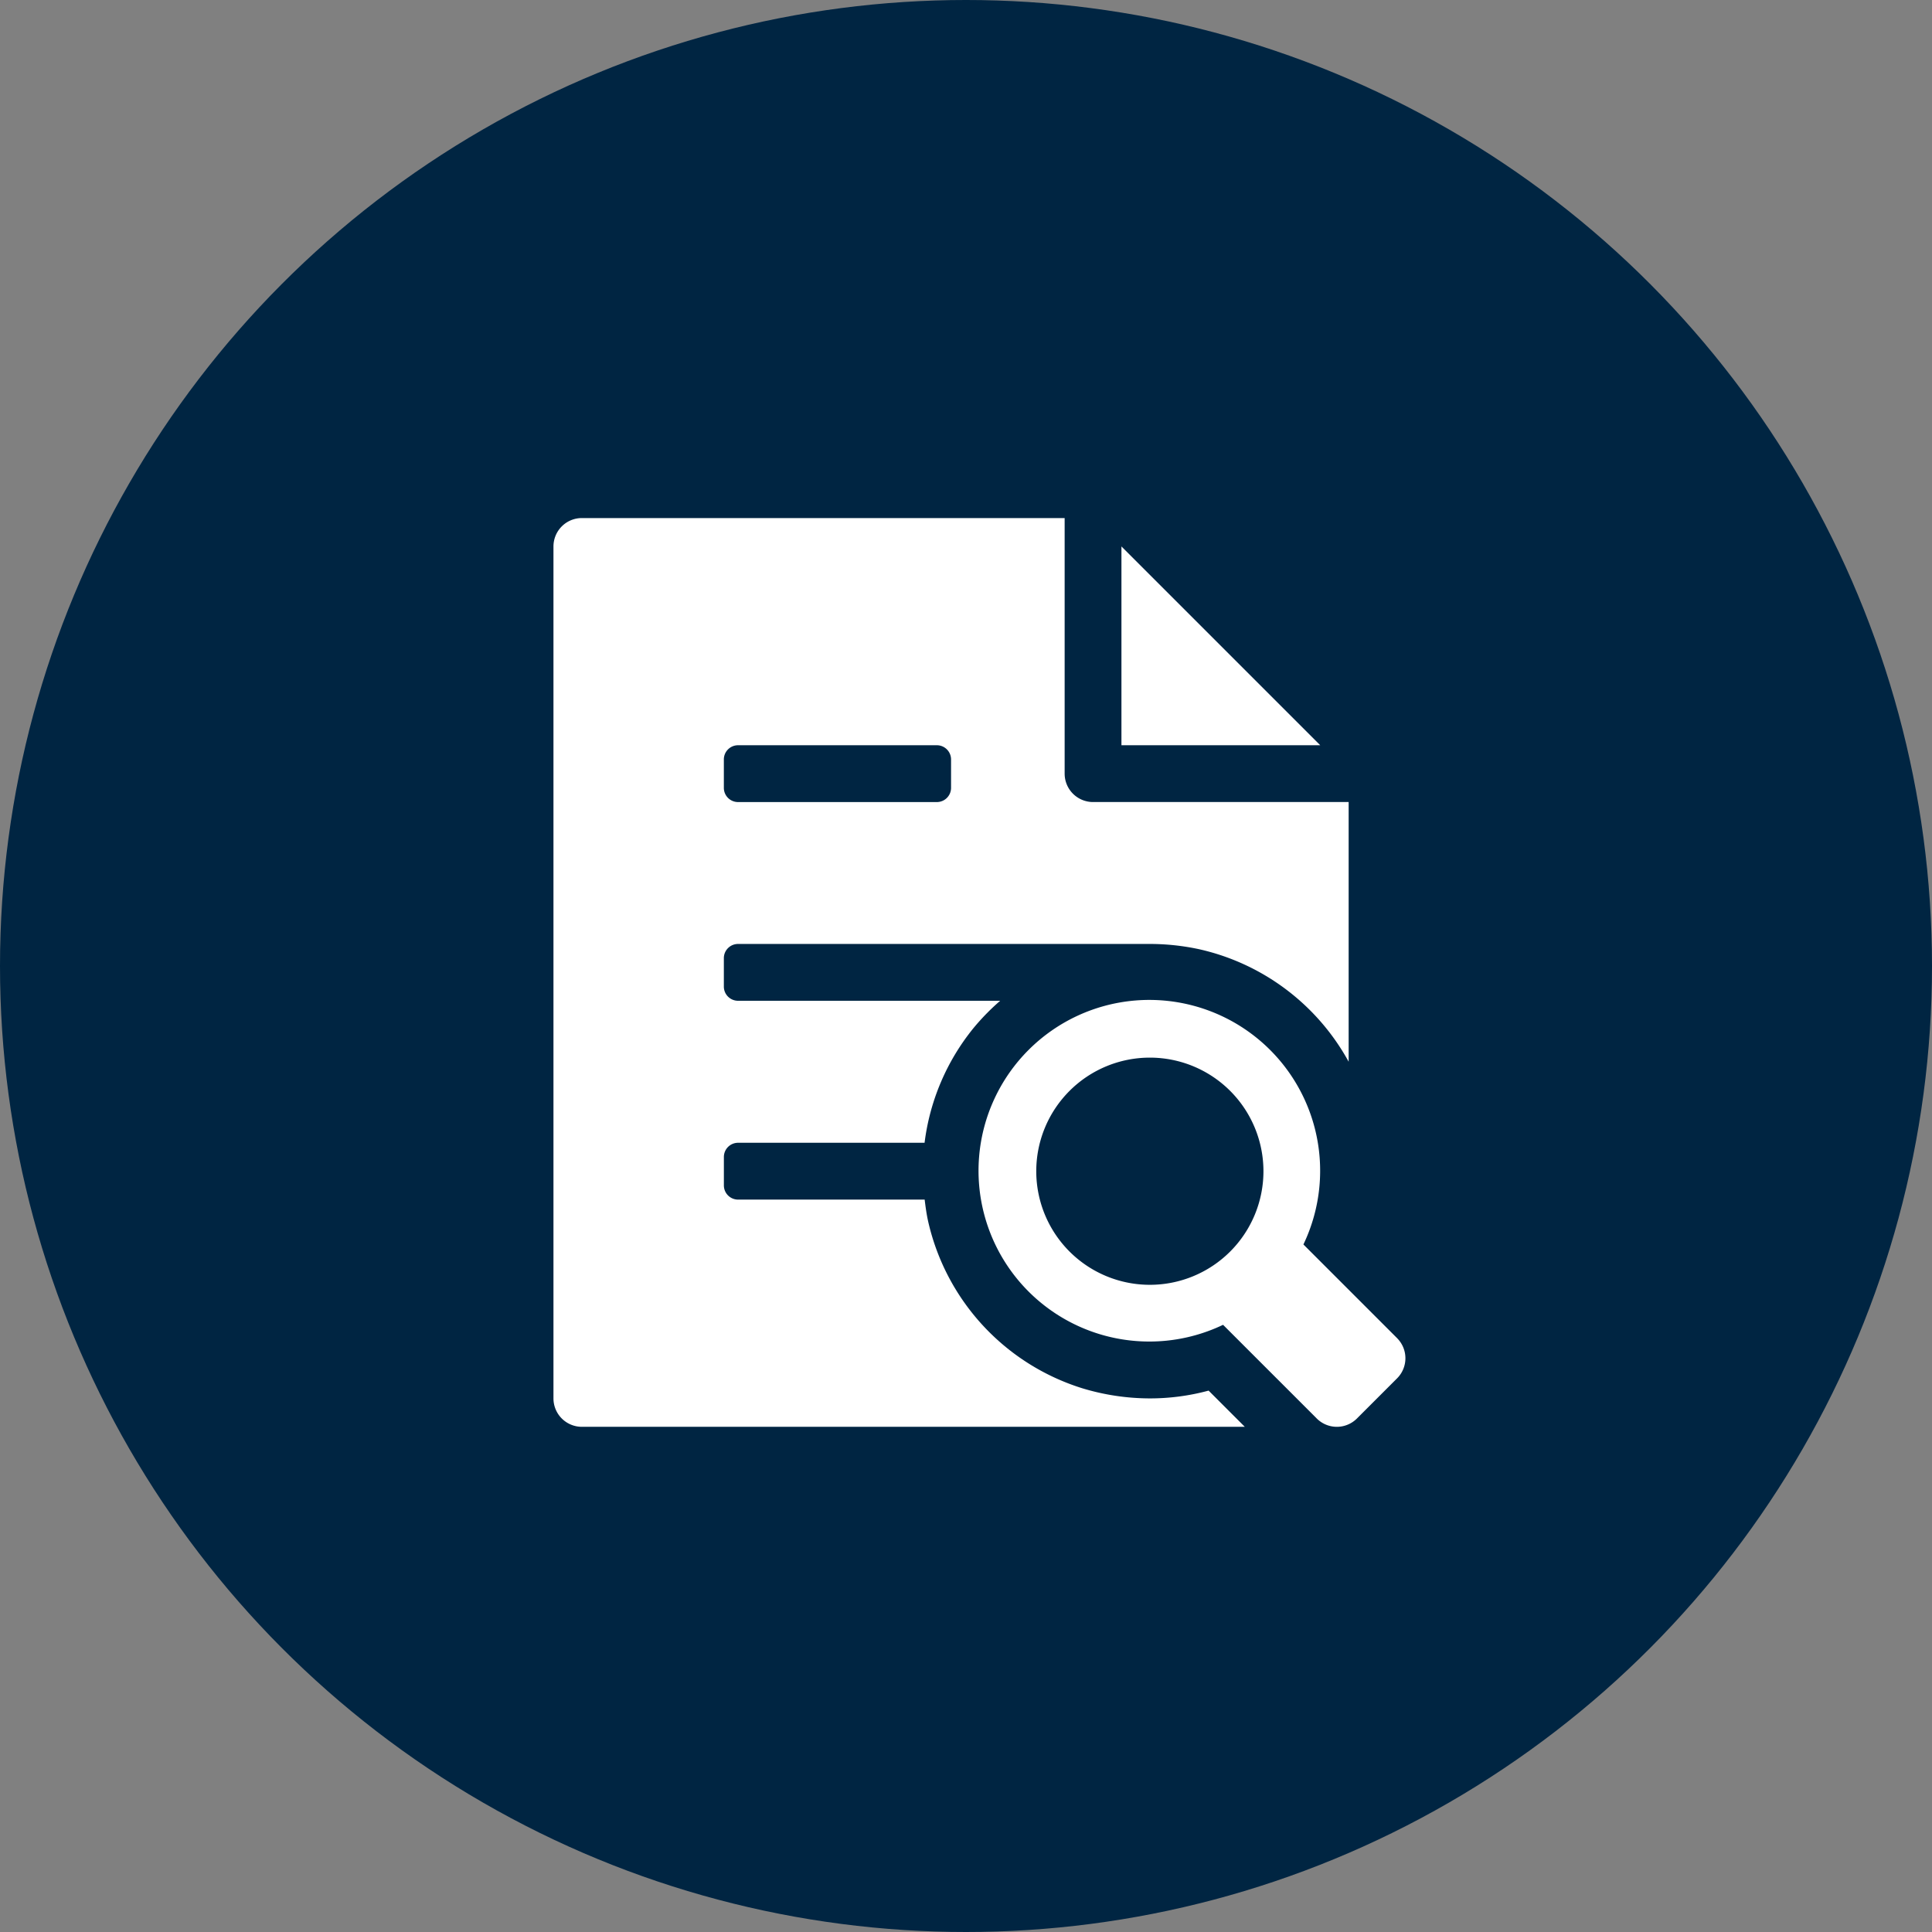 <svg id="Ebene_1" data-name="Ebene 1" xmlns="http://www.w3.org/2000/svg" width="68" height="68" viewBox="0 0 68 68"><rect x="0" y="0" width="68" height="68" fill="#808080" stroke="none"/><circle cx="34" cy="34" r="34" fill="#002542"/><polygon points="39.471 19.233 39.471 26.23 46.468 26.23 39.471 19.233" fill="#fff"/><path d="M42.539,48.945a7.896,7.896,0,0,1-2.068.274,8.224,8.224,0,0,1-2.37-.354,8.005,8.005,0,0,1-5.44-5.905c-.053-.245-.086-.492-.116-.738h-6.567a.5.5,0,0,1-.5-.5v-1a.5.5,0,0,1,.5-.5h6.564a7.955,7.955,0,0,1,1.708-4.02,8.086,8.086,0,0,1,.953-.978H25.977a.5.5,0,0,1-.5-.5v-1a.5.5,0,0,1,.5-.5H40.471a8.26,8.26,0,0,1,1.738.186,8.001,8.001,0,0,1,5.259,3.959V28.229H38.472a1.0 1,0,0,1-1-1V18.234H20.48a1.0 1,0,0,0-1.0 1V49.219a1.0 1,0,0,0,1.0 1h23.333ZM25.977,26.23h6.997a.5.5,0,0,1,.5.5v1a.5.5,0,0,1-.5.5H25.977a.5.5,0,0,1-.5-.5v-1A.5.5,0,0,1,25.977,26.23Z" fill="#fff"/><path d="M49.174,47.099l-3.298-3.298a6.012,6.012,0,1,0-2.828,2.828L46.346,49.927a1.0 1,0,0,0,1.413,0l1.413-1.413A1.0 1,0,0,0,49.174,47.1ZM36.473,41.223a3.998,3.998,0,1,1,3.998,3.998A3.998,3.998,0,0,1,36.473,41.223Z" fill="#fff"/></svg>